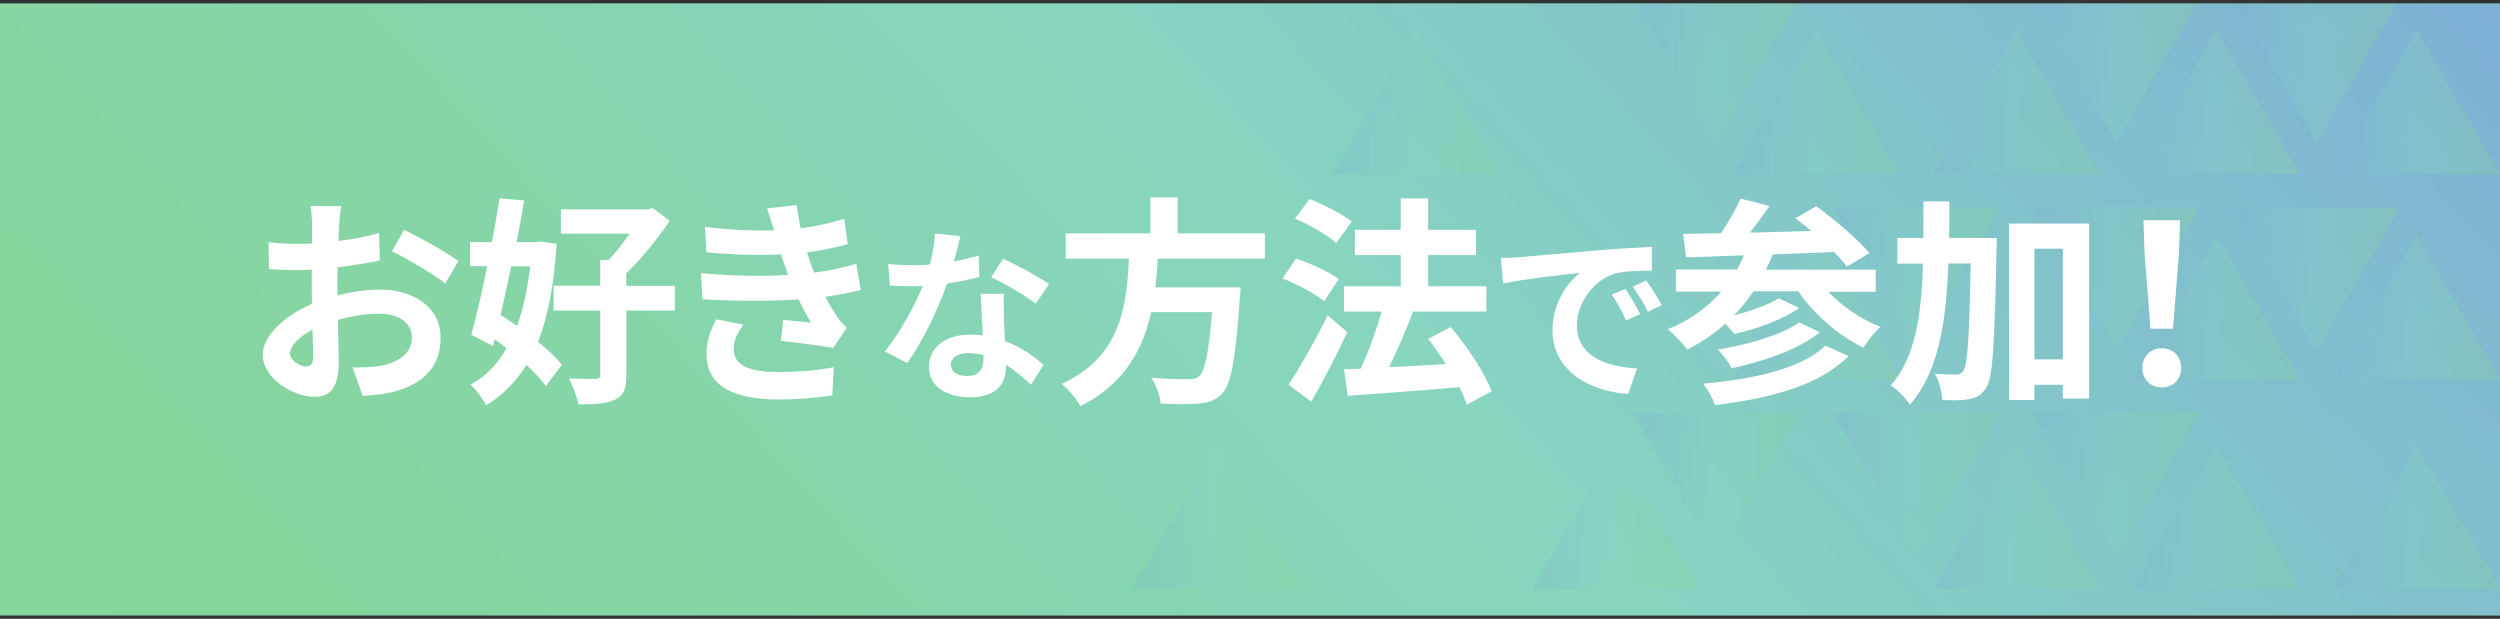 <?xml version="1.0" encoding="UTF-8"?>
<svg xmlns="http://www.w3.org/2000/svg" width="202" height="50" xmlns:xlink="http://www.w3.org/1999/xlink" viewBox="0 0 202 50">
  <rect x="0" y="0" width="202" height="50" fill="#333333" stroke="none"/>
  <defs>
    <style>
      .uuid-d3358e54-3fbf-4f89-9d3a-9f02223206a5 {
        fill: url(#uuid-c114208d-2677-42f2-9217-471848fbeb10);
      }

      .uuid-afd9193d-6838-4638-b52c-a3f02e27fc85 {
        fill: url(#uuid-a0e52de9-d9b4-4014-8c54-16d1df91ebed);
      }

      .uuid-e799f1fb-4a66-4aed-8eea-a982cec33445 {
        fill: url(#uuid-3fc0897f-5ea2-4a12-8a0d-59905d3817e3);
      }

      .uuid-2c0932d7-46a5-496c-aa4d-9fe58fcc36a0 {
        clip-path: url(#uuid-c85bf53a-302b-4829-805d-f06c7cd3ca8a);
      }

      .uuid-897b9691-dd23-4796-af61-a0fee01ef141 {
        fill: url(#uuid-c79f4572-c7a8-4fc2-919f-32a8a2ad50c4);
      }

      .uuid-cca71845-c5db-4128-a033-289dbb3159a3 {
        fill: url(#uuid-4f69c264-6a24-4758-86e3-6ee863197878);
      }

      .uuid-8ca471f3-0176-4679-aee1-a7beee70f97c {
        isolation: isolate;
      }

      .uuid-992cadfa-9ab0-4165-8901-bf92a77e0532 {
        fill: url(#uuid-2f2e6493-8059-486f-bf3b-764a969138fa);
      }

      .uuid-a72d2d00-6a06-4e6e-9a63-e50c82f22c3f {
        fill: #fff;
      }

      .uuid-9e2ca756-a2b2-46c9-ae01-9ef47af212d5 {
        fill: url(#uuid-abb9d41e-0796-4287-8ef8-172e8b415460);
      }

      .uuid-6473aa23-d9a7-4f2a-9393-03eb36dbbb7e {
        fill: url(#uuid-1b917c61-9178-40ae-88a0-4d7824426c41);
      }

      .uuid-27b1d47f-b95e-4700-99a6-185045f9fcb4 {
        fill: url(#uuid-fd2e8596-abd7-4b66-b97f-74abc9df6a61);
      }

      .uuid-edf25803-7ff1-474f-828c-7d51d81d390a {
        fill: url(#uuid-446b0b03-e1ad-4a95-ba0f-de5196c28242);
      }

      .uuid-57a454ec-188f-4067-9c6a-7435aeb8b0b0 {
        fill: url(#uuid-bdf821d4-135a-473e-9cbf-0a9ae2d75890);
      }

      .uuid-57ff4984-7d60-4026-9679-ba85a76082f6 {
        fill: url(#uuid-ab0d2f35-b272-4a46-934b-179148898363);
      }

      .uuid-1093e8dd-9308-44ad-aa84-395d50c5bb0b {
        fill: url(#uuid-d8d4d528-83fa-4030-a7c8-a8aa54dd5a51);
      }

      .uuid-9dee0b0a-3fb3-4fea-a111-b5e49f106405 {
        fill: url(#uuid-8cf0d46a-50cf-429b-8418-6c32da2a07a1);
      }

      .uuid-0878d232-0376-4504-a875-2851d8aa79dc {
        mix-blend-mode: overlay;
        opacity: .3;
      }

      .uuid-969e3724-e668-4d3a-a256-3fe958e7795c {
        fill: url(#uuid-c617be41-22c0-4425-b5ca-f3c193768555);
      }

      .uuid-c5e482eb-b577-4254-ad94-499ef14a5e82 {
        fill: url(#uuid-585ce664-7446-4c2c-bbf1-589273f5607b);
      }

      .uuid-b05fea49-7a32-4082-98ad-47cd0cbe72f0 {
        fill: url(#uuid-67c621db-aca2-46a8-8e07-e3843d7233d0);
      }

      .uuid-db52c06f-b646-42a0-bed6-f47482fe952a {
        fill: url(#uuid-d6fed66d-f633-4813-ad02-b028572cb185);
      }

      .uuid-a4f2d612-e226-4276-bc5e-26d33aed8edd {
        fill: url(#uuid-90d2c06e-c1dd-4db5-973a-398c7527c9e2);
      }

      .uuid-f55539b0-07a8-4f7e-b7a1-9c5897f65a0d {
        fill: url(#uuid-507a3737-13bd-4a28-8cb0-c1c374de51dd);
      }

      .uuid-7ec1e42d-5d51-4ec9-86c5-1cca85c6f5f3 {
        fill: url(#uuid-0a872ab2-483e-4936-b103-7858ed69d3ab);
      }

      .uuid-2f8a2911-1297-4135-94d7-36ac6c654e20 {
        fill: url(#uuid-17bd3a16-433c-497b-b0b9-fdaeaf957908);
      }

      .uuid-aab06fab-f623-423a-a423-97caf0ed8d8d {
        fill: url(#uuid-a8408d33-622a-47e5-b0fe-2d5123ffc9d1);
      }

      .uuid-0d6bc7cc-f784-4ee1-a230-21c67d0ec06c {
        fill: url(#uuid-ddcaa523-6de2-4878-a0a3-0925c45f3d07);
      }
    </style>
    <linearGradient id="uuid-90d2c06e-c1dd-4db5-973a-398c7527c9e2" data-name="新規グラデーションスウォッチ 3" x1="0" y1="25" x2="202" y2="25" gradientUnits="userSpaceOnUse">
      <stop offset="0" stop-color="#7eb0d5"/>
      <stop offset=".5" stop-color="#87d5c0"/>
      <stop offset=".8" stop-color="#86d5a6"/>
      <stop offset="1" stop-color="#86d59a"/>
    </linearGradient>
    <clipPath id="uuid-c85bf53a-302b-4829-805d-f06c7cd3ca8a">
      <rect class="uuid-a4f2d612-e226-4276-bc5e-26d33aed8edd" y=".29" width="202" height="49.43"/>
    </clipPath>
    <linearGradient id="uuid-a8408d33-622a-47e5-b0fe-2d5123ffc9d1" data-name="新規グラデーションスウォッチ 3" x1="169.56" y1="-64.89" x2="41.96" y2="-180.89" gradientTransform="translate(0 -102.21) scale(1 -1)" xlink:href="#uuid-90d2c06e-c1dd-4db5-973a-398c7527c9e2"/>
    <linearGradient id="uuid-507a3737-13bd-4a28-8cb0-c1c374de51dd" data-name="新規グラデーションスウォッチ 3" x1="91.49" y1="41.75" x2="104.95" y2="41.75" xlink:href="#uuid-90d2c06e-c1dd-4db5-973a-398c7527c9e2"/>
    <linearGradient id="uuid-c79f4572-c7a8-4fc2-919f-32a8a2ad50c4" data-name="新規グラデーションスウォッチ 3" x1="123.83" y1="41.75" x2="137.3" y2="41.75" xlink:href="#uuid-90d2c06e-c1dd-4db5-973a-398c7527c9e2"/>
    <linearGradient id="uuid-67c621db-aca2-46a8-8e07-e3843d7233d0" data-name="新規グラデーションスウォッチ 3" x1="156.18" y1="41.75" x2="169.65" y2="41.75" xlink:href="#uuid-90d2c06e-c1dd-4db5-973a-398c7527c9e2"/>
    <linearGradient id="uuid-446b0b03-e1ad-4a95-ba0f-de5196c28242" data-name="新規グラデーションスウォッチ 3" x1="172.36" y1="41.75" x2="185.82" y2="41.75" xlink:href="#uuid-90d2c06e-c1dd-4db5-973a-398c7527c9e2"/>
    <linearGradient id="uuid-ddcaa523-6de2-4878-a0a3-0925c45f3d07" data-name="新規グラデーションスウォッチ 3" x1="188.53" y1="41.75" y2="41.75" xlink:href="#uuid-90d2c06e-c1dd-4db5-973a-398c7527c9e2"/>
    <linearGradient id="uuid-2f2e6493-8059-486f-bf3b-764a969138fa" data-name="新規グラデーションスウォッチ 3" x1="164.27" y1="39.17" x2="177.74" y2="39.17" xlink:href="#uuid-90d2c06e-c1dd-4db5-973a-398c7527c9e2"/>
    <linearGradient id="uuid-0a872ab2-483e-4936-b103-7858ed69d3ab" data-name="新規グラデーションスウォッチ 3" x1="148.1" y1="39.17" x2="161.56" y2="39.17" xlink:href="#uuid-90d2c06e-c1dd-4db5-973a-398c7527c9e2"/>
    <linearGradient id="uuid-3fc0897f-5ea2-4a12-8a0d-59905d3817e3" data-name="新規グラデーションスウォッチ 3" x1="131.92" y1="39.17" x2="145.39" y2="39.17" xlink:href="#uuid-90d2c06e-c1dd-4db5-973a-398c7527c9e2"/>
    <linearGradient id="uuid-17bd3a16-433c-497b-b0b9-fdaeaf957908" data-name="新規グラデーションスウォッチ 3" x1="140.01" y1="24.84" x2="153.48" y2="24.84" xlink:href="#uuid-90d2c06e-c1dd-4db5-973a-398c7527c9e2"/>
    <linearGradient id="uuid-a0e52de9-d9b4-4014-8c54-16d1df91ebed" data-name="新規グラデーションスウォッチ 3" x1="172.36" y1="24.84" x2="185.82" y2="24.84" xlink:href="#uuid-90d2c06e-c1dd-4db5-973a-398c7527c9e2"/>
    <linearGradient id="uuid-1b917c61-9178-40ae-88a0-4d7824426c41" data-name="新規グラデーションスウォッチ 3" x1="188.53" y1="24.84" y2="24.84" xlink:href="#uuid-90d2c06e-c1dd-4db5-973a-398c7527c9e2"/>
    <linearGradient id="uuid-c617be41-22c0-4425-b5ca-f3c193768555" data-name="新規グラデーションスウォッチ 3" x1="180.44" y1="22.58" x2="193.91" y2="22.58" xlink:href="#uuid-90d2c06e-c1dd-4db5-973a-398c7527c9e2"/>
    <linearGradient id="uuid-c114208d-2677-42f2-9217-471848fbeb10" data-name="新規グラデーションスウォッチ 3" x1="164.27" y1="22.58" x2="177.74" y2="22.58" xlink:href="#uuid-90d2c06e-c1dd-4db5-973a-398c7527c9e2"/>
    <linearGradient id="uuid-585ce664-7446-4c2c-bbf1-589273f5607b" data-name="新規グラデーションスウォッチ 3" x1="148.1" y1="22.58" x2="161.56" y2="22.58" xlink:href="#uuid-90d2c06e-c1dd-4db5-973a-398c7527c9e2"/>
    <linearGradient id="uuid-d6fed66d-f633-4813-ad02-b028572cb185" data-name="新規グラデーションスウォッチ 3" x1="107.66" y1="8.25" x2="121.13" y2="8.25" xlink:href="#uuid-90d2c06e-c1dd-4db5-973a-398c7527c9e2"/>
    <linearGradient id="uuid-bdf821d4-135a-473e-9cbf-0a9ae2d75890" data-name="新規グラデーションスウォッチ 3" x1="140.01" y1="8.25" x2="153.48" y2="8.25" xlink:href="#uuid-90d2c06e-c1dd-4db5-973a-398c7527c9e2"/>
    <linearGradient id="uuid-4f69c264-6a24-4758-86e3-6ee863197878" data-name="新規グラデーションスウォッチ 3" x1="156.18" y1="8.25" x2="169.65" y2="8.25" xlink:href="#uuid-90d2c06e-c1dd-4db5-973a-398c7527c9e2"/>
    <linearGradient id="uuid-8cf0d46a-50cf-429b-8418-6c32da2a07a1" data-name="新規グラデーションスウォッチ 3" x1="172.36" y1="8.25" x2="185.82" y2="8.25" xlink:href="#uuid-90d2c06e-c1dd-4db5-973a-398c7527c9e2"/>
    <linearGradient id="uuid-fd2e8596-abd7-4b66-b97f-74abc9df6a61" data-name="新規グラデーションスウォッチ 3" x1="188.53" y1="8.25" y2="8.25" xlink:href="#uuid-90d2c06e-c1dd-4db5-973a-398c7527c9e2"/>
    <linearGradient id="uuid-d8d4d528-83fa-4030-a7c8-a8aa54dd5a51" data-name="新規グラデーションスウォッチ 3" x1="180.44" y1="5.67" x2="193.91" y2="5.67" xlink:href="#uuid-90d2c06e-c1dd-4db5-973a-398c7527c9e2"/>
    <linearGradient id="uuid-abb9d41e-0796-4287-8ef8-172e8b415460" data-name="新規グラデーションスウォッチ 3" x1="164.27" y1="5.67" x2="177.74" y2="5.67" xlink:href="#uuid-90d2c06e-c1dd-4db5-973a-398c7527c9e2"/>
    <linearGradient id="uuid-ab0d2f35-b272-4a46-934b-179148898363" data-name="新規グラデーションスウォッチ 3" x1="131.92" y1="5.67" x2="145.39" y2="5.67" xlink:href="#uuid-90d2c06e-c1dd-4db5-973a-398c7527c9e2"/>
  </defs>
  <g class="uuid-8ca471f3-0176-4679-aee1-a7beee70f97c">
    <g id="uuid-5df4c69a-320b-42ff-892d-122faf218f76" data-name="レイヤー_1">
      <g>
        <rect class="uuid-a4f2d612-e226-4276-bc5e-26d33aed8edd" y=".29" width="202" height="49.43"/>
        <g class="uuid-2c0932d7-46a5-496c-aa4d-9fe58fcc36a0">
          <g>
            <rect class="uuid-aab06fab-f623-423a-a423-97caf0ed8d8d" width="202" height="50"/>
            <g class="uuid-0878d232-0376-4504-a875-2851d8aa79dc">
              <polygon class="uuid-f55539b0-07a8-4f7e-b7a1-9c5897f65a0d" points="91.49 47.57 98.22 35.93 104.95 47.57 91.49 47.57"/>
              <polygon class="uuid-897b9691-dd23-4796-af61-a0fee01ef141" points="123.83 47.57 130.57 35.93 137.3 47.57 123.83 47.57"/>
              <polygon class="uuid-b05fea49-7a32-4082-98ad-47cd0cbe72f0" points="156.18 47.57 162.92 35.93 169.65 47.57 156.18 47.57"/>
              <polygon class="uuid-edf25803-7ff1-474f-828c-7d51d81d390a" points="172.36 47.57 179.09 35.93 185.82 47.57 172.36 47.57"/>
              <polygon class="uuid-0d6bc7cc-f784-4ee1-a230-21c67d0ec06c" points="188.53 47.57 195.26 35.93 202 47.57 188.53 47.57"/>
              <polygon class="uuid-992cadfa-9ab0-4165-8901-bf92a77e0532" points="177.74 33.35 171 44.99 164.27 33.35 177.74 33.35"/>
              <polygon class="uuid-7ec1e42d-5d51-4ec9-86c5-1cca85c6f5f3" points="161.56 33.35 154.83 44.99 148.1 33.35 161.56 33.35"/>
              <polygon class="uuid-e799f1fb-4a66-4aed-8eea-a982cec33445" points="145.39 33.35 138.65 44.99 131.92 33.35 145.39 33.35"/>
              <polygon class="uuid-2f8a2911-1297-4135-94d7-36ac6c654e20" points="140.01 30.66 146.74 19.02 153.48 30.66 140.01 30.66"/>
              <polygon class="uuid-afd9193d-6838-4638-b52c-a3f02e27fc85" points="172.36 30.66 179.09 19.02 185.82 30.66 172.36 30.66"/>
              <polygon class="uuid-6473aa23-d9a7-4f2a-9393-03eb36dbbb7e" points="188.53 30.66 195.26 19.02 202 30.66 188.53 30.66"/>
              <polygon class="uuid-969e3724-e668-4d3a-a256-3fe958e7795c" points="193.91 16.76 187.18 28.4 180.44 16.76 193.91 16.76"/>
              <polygon class="uuid-d3358e54-3fbf-4f89-9d3a-9f02223206a5" points="177.74 16.76 171 28.4 164.27 16.76 177.74 16.76"/>
              <polygon class="uuid-c5e482eb-b577-4254-ad94-499ef14a5e82" points="161.56 16.76 154.83 28.4 148.1 16.76 161.56 16.76"/>
              <polygon class="uuid-db52c06f-b646-42a0-bed6-f47482fe952a" points="107.66 14.07 114.39 2.43 121.13 14.07 107.66 14.07"/>
              <polygon class="uuid-57a454ec-188f-4067-9c6a-7435aeb8b0b0" points="140.01 14.07 146.74 2.43 153.48 14.07 140.01 14.07"/>
              <polygon class="uuid-cca71845-c5db-4128-a033-289dbb3159a3" points="156.18 14.07 162.92 2.43 169.65 14.07 156.18 14.07"/>
              <polygon class="uuid-9dee0b0a-3fb3-4fea-a111-b5e49f106405" points="172.36 14.07 179.09 2.43 185.82 14.07 172.36 14.07"/>
              <polygon class="uuid-27b1d47f-b95e-4700-99a6-185045f9fcb4" points="188.53 14.07 195.26 2.43 202 14.07 188.53 14.07"/>
              <polygon class="uuid-1093e8dd-9308-44ad-aa84-395d50c5bb0b" points="193.91 -.15 187.18 11.49 180.44 -.15 193.91 -.15"/>
              <polygon class="uuid-9e2ca756-a2b2-46c9-ae01-9ef47af212d5" points="177.74 -.15 171 11.49 164.27 -.15 177.74 -.15"/>
              <polygon class="uuid-57ff4984-7d60-4026-9679-ba85a76082f6" points="145.39 -.15 138.65 11.49 131.92 -.15 145.39 -.15"/>
            </g>
          </g>
        </g>
      </g>
      <g>
        <path class="uuid-a72d2d00-6a06-4e6e-9a63-e50c82f22c3f" d="M27.4,18.2c-.02.39-.04.82-.05,1.27,1.18-.14,2.36-.38,3.29-.64l.05,2.21c-1.02.23-2.25.41-3.41.55-.02.54-.02,1.09-.02,1.61v.66c1.21-.3,2.45-.46,3.43-.46,2.75,0,4.91,1.43,4.91,3.89,0,2.11-1.11,3.7-3.95,4.41-.82.18-1.61.23-2.34.29l-.82-2.3c.8,0,1.57-.02,2.2-.12,1.45-.27,2.59-.98,2.59-2.29,0-1.21-1.07-1.93-2.62-1.93-1.11,0-2.27.18-3.36.5.04,1.41.07,2.8.07,3.41,0,2.21-.79,2.8-1.96,2.8-1.73,0-4.18-1.5-4.18-3.39,0-1.55,1.79-3.18,3.98-4.12-.02-.43-.02-.86-.02-1.27v-1.5c-.34.02-.66.04-.95.04-1.2,0-1.89-.02-2.5-.09l-.04-2.16c1.05.12,1.82.14,2.46.14.32,0,.68-.02,1.04-.04.02-.62.02-1.14.02-1.45,0-.38-.07-1.25-.12-1.57h2.46c-.05.32-.12,1.09-.16,1.55ZM24.73,29.61c.32,0,.57-.14.57-.75,0-.45-.02-1.27-.05-2.23-1.09.59-1.82,1.32-1.82,1.95,0,.55.84,1.04,1.3,1.04ZM37.04,21.09l-1.07,1.82c-.86-.73-3.2-2.07-4.3-2.61l.98-1.73c1.37.66,3.45,1.84,4.39,2.52Z"/>
        <path class="uuid-a72d2d00-6a06-4e6e-9a63-e50c82f22c3f" d="M44.97,19.72c-.2,3.25-.68,5.84-1.5,7.89.79.64,1.48,1.29,1.93,1.86l-1.29,1.71c-.38-.5-.93-1.09-1.57-1.7-.86,1.39-1.93,2.45-3.25,3.27-.29-.54-.84-1.29-1.27-1.68,1.2-.62,2.16-1.62,2.91-2.93-.32-.25-.64-.5-.96-.73l-.14.55-1.75-.91c.41-1.46.86-3.46,1.29-5.54h-1.39v-1.95h1.77c.23-1.23.45-2.45.61-3.54l2,.18c-.18,1.05-.39,2.2-.62,3.36h1.61l.36-.05,1.29.2ZM41.31,21.52c-.29,1.36-.57,2.68-.86,3.93.43.27.88.57,1.32.89.52-1.39.86-3,1.07-4.82h-1.54ZM54.54,25.09h-3.93v5.23c0,1.07-.2,1.64-.89,1.96-.71.34-1.68.41-2.98.39-.11-.59-.46-1.5-.77-2.09.91.04,1.86.05,2.14.04.3,0,.39-.07.39-.32v-5.21h-3.77v-2h3.77v-2.07h.66c.59-.61,1.21-1.39,1.71-2.14h-5.55v-1.96h6.98l.43-.11,1.39,1.04c-.95,1.39-2.27,3.05-3.52,4.23v1.02h3.93v2Z"/>
        <path class="uuid-a72d2d00-6a06-4e6e-9a63-e50c82f22c3f" d="M63.69,22.22c-.09-.21-.16-.43-.23-.62-.14-.41-.25-.75-.36-1.05-1.68.09-3.77.05-6.02-.16l-.12-2.05c2.12.25,3.95.32,5.59.27-.18-.57-.36-1.14-.57-1.77l2.39-.27c.09.64.2,1.27.32,1.88,1.23-.16,2.37-.41,3.52-.77l.29,2.05c-.98.27-2.11.5-3.29.66.09.29.18.57.27.84.09.25.2.52.3.8,1.46-.18,2.54-.48,3.41-.71l.36,2.11c-.82.21-1.79.41-2.86.55.3.57.61,1.12.93,1.59.23.34.48.61.8.91l-1.09,1.64c-1-.2-2.93-.43-4.23-.57l.18-1.7c.75.07,1.71.16,2.25.21-.38-.62-.71-1.25-1-1.86-2.2.14-5.07.14-7.77-.02l-.12-2.11c2.66.25,5.07.27,7.05.14ZM59.28,28.2c0,1.32,1.25,1.86,3.61,1.86,1.7,0,3.21-.14,4.48-.39l-.12,2.27c-1.25.21-2.87.34-4.34.34-3.57,0-5.79-1.05-5.82-3.61-.04-1.14.36-2.02.77-2.87l2.21.43c-.43.59-.79,1.21-.79,1.98Z"/>
        <path class="uuid-a72d2d00-6a06-4e6e-9a63-e50c82f22c3f" d="M77.06,21.12c.74-.13,1.44-.3,2.02-.48l.06,1.74c-.69.18-1.62.38-2.62.53-.72,2.1-2,4.72-3.21,6.42l-1.81-.93c1.18-1.47,2.4-3.67,3.06-5.29-.27.02-.53.02-.78.02-.61,0-1.23-.02-1.88-.06l-.13-1.74c.65.07,1.44.1,2,.1.45,0,.9-.01,1.37-.06.21-.83.38-1.73.4-2.5l2.07.21c-.12.48-.32,1.25-.54,2.05ZM81.11,25.65c.01.44.06,1.16.09,1.91,1.29.48,2.34,1.23,3.11,1.92l-1,1.61c-.53-.48-1.2-1.11-2.03-1.61v.15c0,1.39-.76,2.47-2.89,2.47-1.86,0-3.33-.83-3.33-2.47,0-1.47,1.23-2.59,3.31-2.59.36,0,.69.03,1.04.06-.06-1.11-.13-2.45-.17-3.36h1.88c-.04.63-.01,1.26,0,1.92ZM78.11,30.38c1.04,0,1.35-.57,1.35-1.4v-.3c-.39-.09-.79-.15-1.21-.15-.87,0-1.42.39-1.42.92,0,.56.46.93,1.29.93ZM80.09,22.4l.96-1.48c1.08.46,2.94,1.48,3.71,2.04l-1.07,1.58c-.87-.69-2.58-1.67-3.6-2.13Z"/>
        <path class="uuid-a72d2d00-6a06-4e6e-9a63-e50c82f22c3f" d="M93.55,20.9c-.05.77-.11,1.55-.2,2.32h6.89s-.02.64-.07.93c-.32,4.86-.7,6.86-1.41,7.64-.54.57-1.09.75-1.93.82-.66.07-1.86.05-3.05,0-.04-.61-.36-1.48-.75-2.09,1.23.12,2.48.12,3,.12.39,0,.64-.04.86-.23.46-.39.79-1.95,1.04-5.19h-4.91c-.68,3.02-2.16,5.8-5.73,7.6-.3-.59-.95-1.34-1.5-1.8,4.82-2.23,5.23-6.3,5.43-10.12h-5.11v-2.04h6.84v-2.91h2.2v2.91h7.05v2.04h-8.64Z"/>
        <path class="uuid-a72d2d00-6a06-4e6e-9a63-e50c82f22c3f" d="M106.99,24.34c-.71-.61-2.2-1.39-3.36-1.84l1.09-1.61c1.14.39,2.68,1.07,3.45,1.66l-1.18,1.79ZM108.86,26.84c-.87,1.86-1.91,3.89-2.91,5.61l-1.84-1.36c.89-1.34,2.16-3.55,3.16-5.61l1.59,1.36ZM107.97,19.63c-.7-.62-2.16-1.48-3.34-1.96l1.18-1.59c1.14.45,2.64,1.21,3.41,1.82l-1.25,1.73ZM118.52,32.69c-.14-.41-.34-.91-.61-1.41-3.23.29-6.61.52-9.02.7l-.29-2.14,1.34-.05c.64-1.36,1.27-3.12,1.7-4.62h-3.05v-2.04h4.59v-2.52h-3.7v-2.04h3.7v-2.54h2.21v2.54h3.87v2.04h-3.87v2.52h4.71v2.04h-6l.07.02c-.57,1.5-1.29,3.14-1.93,4.48,1.43-.07,3.02-.16,4.59-.25-.45-.71-.95-1.41-1.43-2.04l1.82-.96c1.32,1.57,2.75,3.7,3.3,5.2l-2.02,1.09Z"/>
        <path class="uuid-a72d2d00-6a06-4e6e-9a63-e50c82f22c3f" d="M122.74,20.78c1.26-.11,3.73-.33,6.48-.56,1.54-.13,3.18-.22,4.25-.27v1.92c-.79.01-2.08.01-2.88.21-1.82.48-3.18,2.42-3.18,4.2,0,2.47,2.31,3.36,4.86,3.49l-.71,2.06c-3.15-.21-6.12-1.89-6.12-5.15,0-2.16,1.21-3.87,2.23-4.63-1.41.15-4.47.48-6.21.86l-.19-2.06c.6-.01,1.18-.04,1.47-.07ZM132.53,25.38l-1.14.51c-.38-.83-.69-1.41-1.17-2.08l1.11-.46c.38.54.92,1.46,1.2,2.04ZM134.27,24.65l-1.12.54c-.4-.81-.75-1.36-1.23-2.02l1.09-.51c.38.52.95,1.41,1.26,1.99Z"/>
        <path class="uuid-a72d2d00-6a06-4e6e-9a63-e50c82f22c3f" d="M147.69,23.54c1.14,1.2,2.68,2.27,4.25,2.87-.46.39-1.05,1.16-1.37,1.68-2.02-.96-3.95-2.66-5.27-4.55h-3.62c-.48.7-1,1.36-1.59,1.95,1.36-.36,2.8-.86,3.64-1.39l1.64.79c-1.39.98-3.48,1.7-5.23,2.09-.2-.23-.46-.55-.73-.82-.93.82-1.96,1.52-3.09,2.09-.3-.45-1.09-1.27-1.55-1.64,1.71-.71,3.18-1.75,4.32-3.05h-3.68v-1.79h4.95c.2-.36.38-.75.55-1.14-1.75.07-3.34.12-4.68.16l-.23-1.89c.89-.02,1.93-.04,3.05-.05.61-.88,1.21-1.95,1.59-2.8l2.34.59c-.5.71-1.05,1.48-1.59,2.16,1.59-.05,3.27-.09,4.95-.14-.43-.38-.86-.71-1.27-1.02l1.68-.98c1.46,1.07,3.37,2.66,4.3,3.79l-1.82,1.09c-.27-.36-.62-.75-1.05-1.18-1.64.07-3.34.14-4.95.2-.16.43-.34.84-.54,1.23h8.87v1.79h-3.87ZM149.36,28.77c-2.32,2.36-6.27,3.41-10.78,3.96-.2-.54-.59-1.27-.98-1.73,4.14-.36,8-1.23,9.89-3.07l1.88.84ZM147.04,26.86c-1.75,1.39-4.52,2.34-7.12,2.89-.23-.46-.7-1.11-1.12-1.5,2.36-.39,5.16-1.18,6.57-2.2l1.68.8Z"/>
        <path class="uuid-a72d2d00-6a06-4e6e-9a63-e50c82f22c3f" d="M161.34,19.22s0,.7-.02.96c-.16,7.61-.29,10.34-.84,11.16-.41.61-.79.79-1.38.91-.52.11-1.32.11-2.16.07-.04-.59-.23-1.52-.61-2.12.71.05,1.36.07,1.7.07.27,0,.43-.07.61-.32.34-.48.48-2.7.59-8.66h-1.8c-.18,4.77-.8,8.77-3.11,11.41-.32-.52-1.02-1.23-1.55-1.55,2-2.27,2.48-5.68,2.61-9.85h-2.07v-2.07h2.09c.02-.95.02-1.93.02-2.95h2.09c0,1,0,1.98-.02,2.95h3.86ZM168.8,18.06v14.14h-2.12v-1.11h-2.3v1.23h-2.05v-14.26h6.48ZM166.68,29.04v-8.94h-2.3v8.94h2.3Z"/>
        <path class="uuid-a72d2d00-6a06-4e6e-9a63-e50c82f22c3f" d="M173.1,29.73c0-.95.68-1.59,1.57-1.59s1.57.64,1.57,1.59-.68,1.57-1.57,1.57-1.57-.64-1.57-1.57ZM173.28,20.45l-.09-2.66h2.96l-.09,2.66-.48,6.11h-1.82l-.48-6.11Z"/>
      </g>
    </g>
  </g>
</svg>